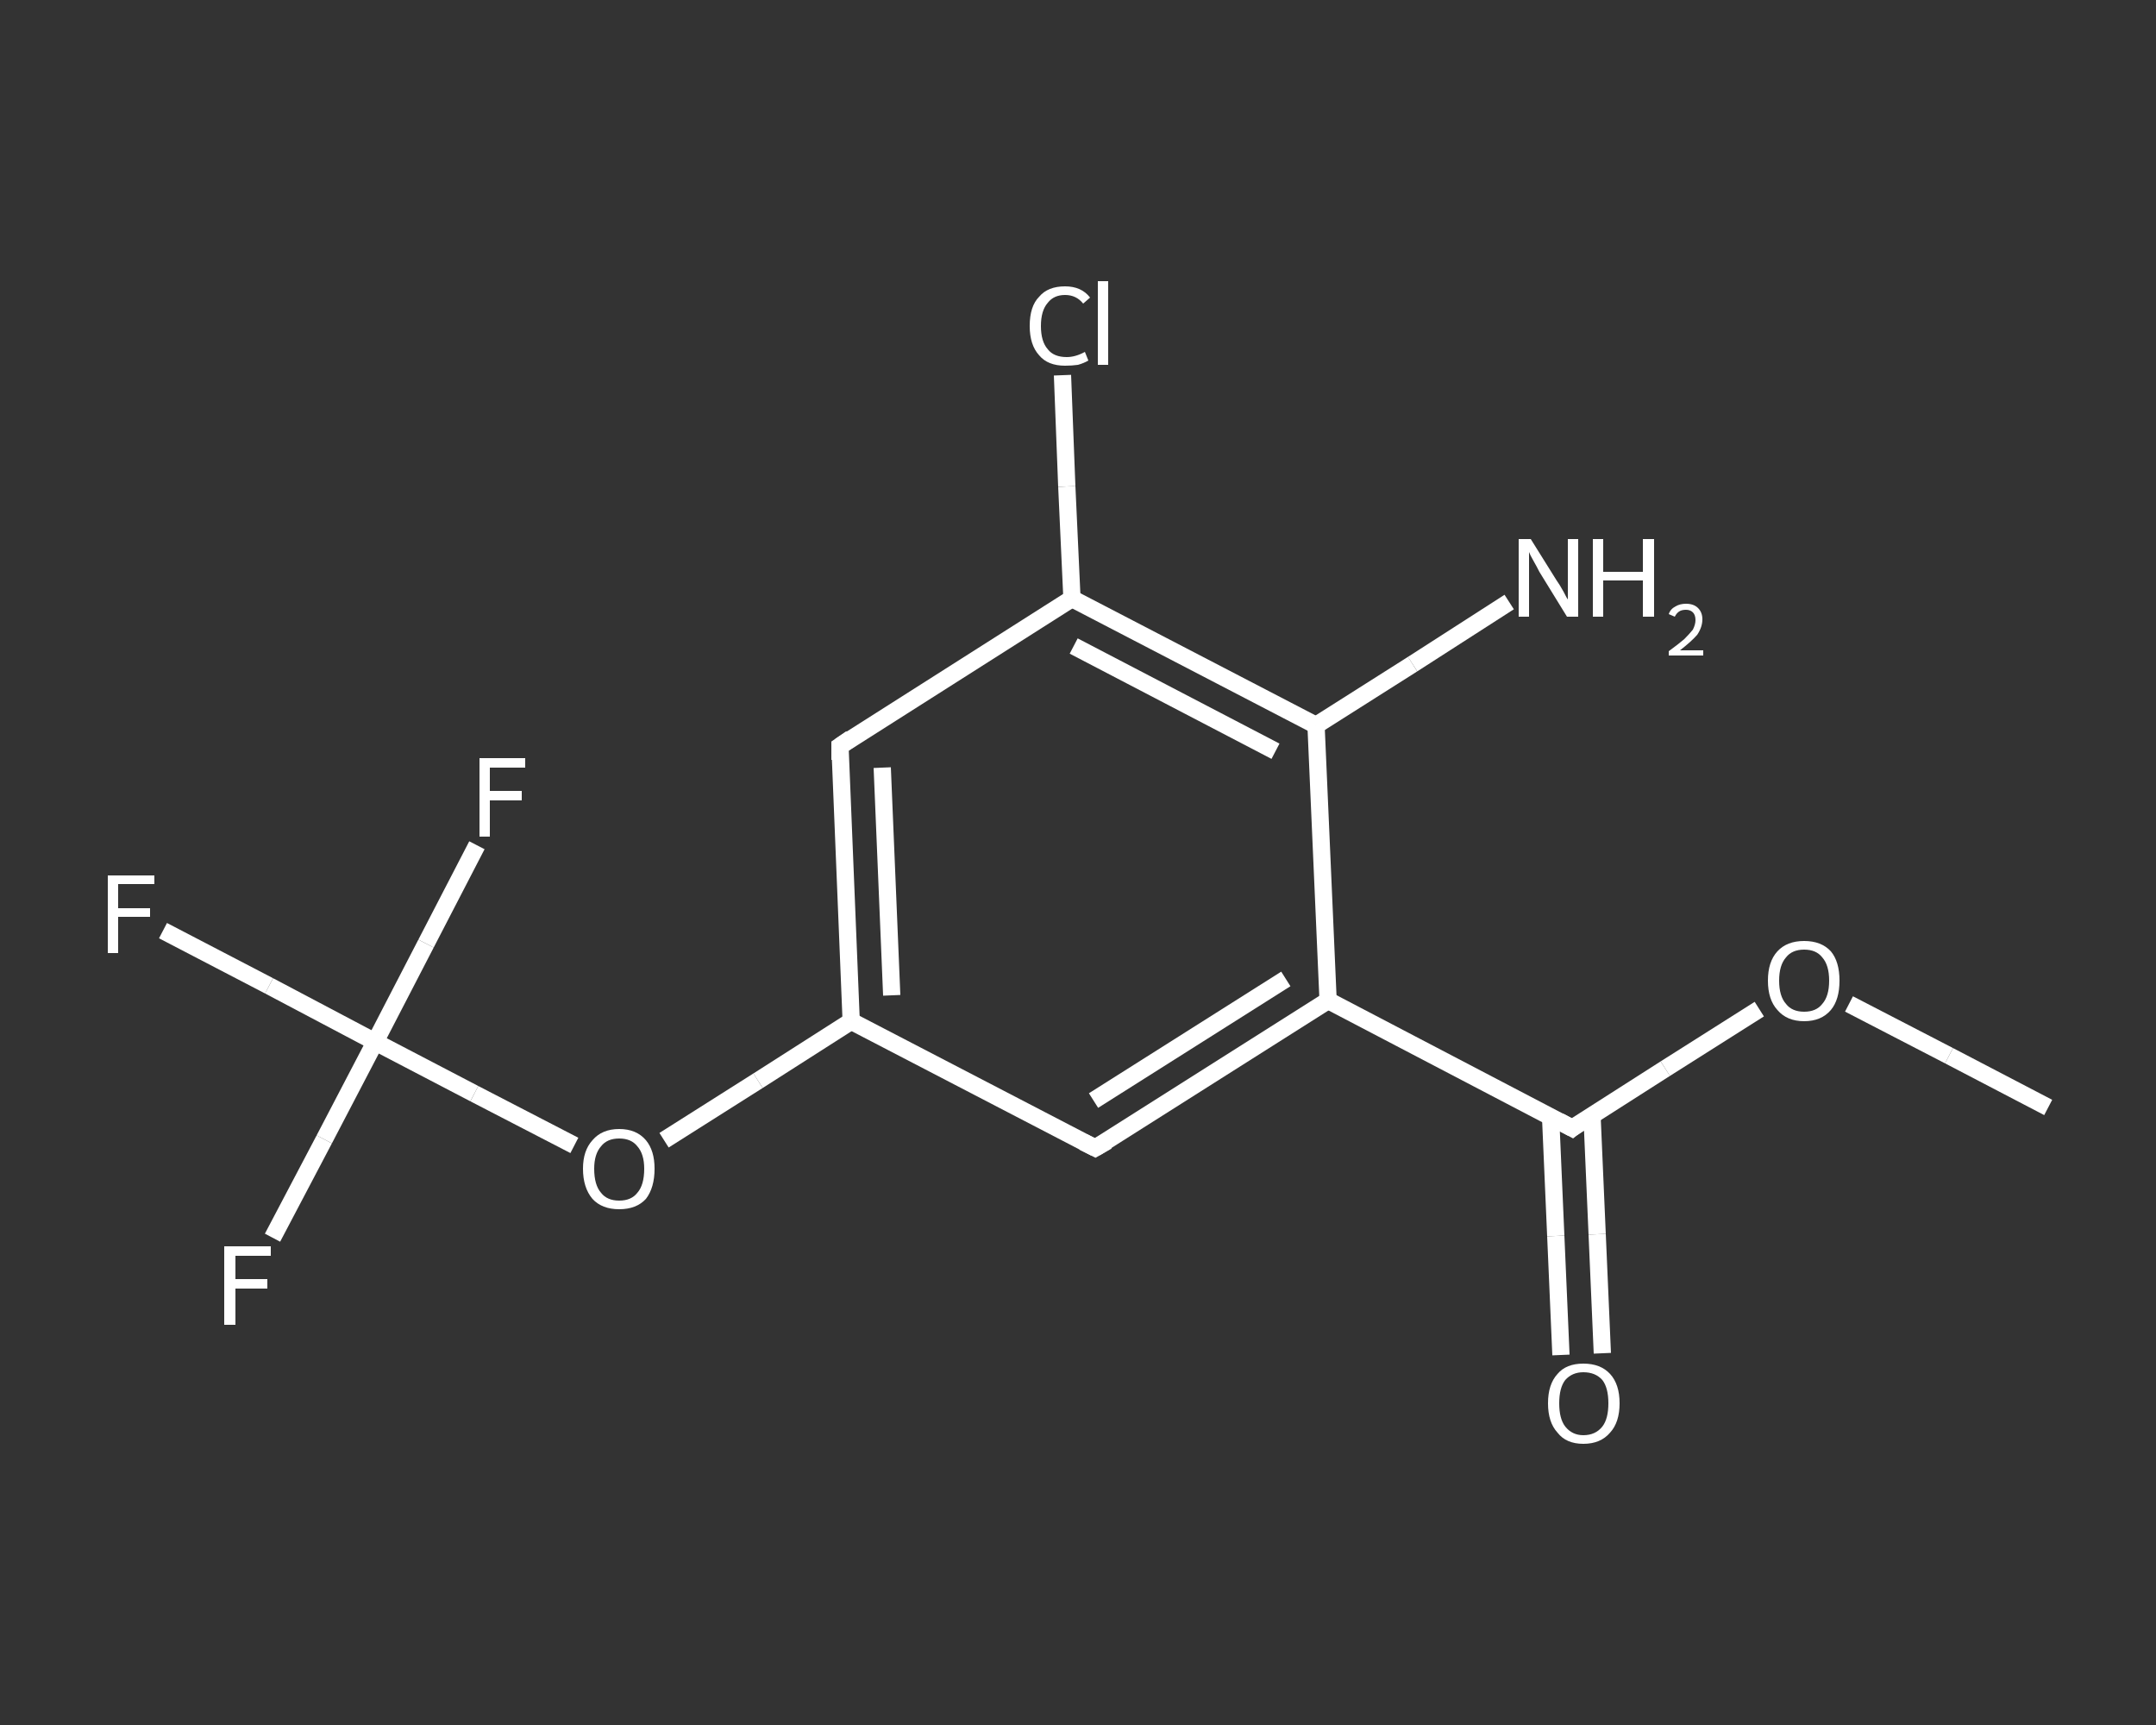 <?xml version='1.0' encoding='iso-8859-1'?>
<svg version='1.1' baseProfile='full'
              xmlns='http://www.w3.org/2000/svg'
                      xmlns:rdkit='http://www.rdkit.org/xml'
                      xmlns:xlink='http://www.w3.org/1999/xlink'
                  xml:space='preserve'
width='250px' height='200px' viewBox='0 0 250 200'>
<rect x="0" y="0" width="250" height="200" fill="#333333" stroke="none"/>
<!-- END OF HEADER -->
<rect style='opacity:1.0;fill:transparent;stroke:none' width='250.0' height='200.0' x='0.0' y='0.0'> </rect>
<path class='bond-0 atom-0 atom-1' d='M 237.5,128.4 L 226.0,122.4' style='fill:none;fill-rule:evenodd;stroke:#FFFFFF;stroke-width:2.0px;stroke-linecap:butt;stroke-linejoin:miter;stroke-opacity:1' />
<path class='bond-0 atom-0 atom-1' d='M 226.0,122.4 L 214.4,116.4' style='fill:none;fill-rule:evenodd;stroke:#FFFFFF;stroke-width:2.0px;stroke-linecap:butt;stroke-linejoin:miter;stroke-opacity:1' />
<path class='bond-1 atom-1 atom-2' d='M 204.0,117.0 L 193.1,123.9' style='fill:none;fill-rule:evenodd;stroke:#FFFFFF;stroke-width:2.0px;stroke-linecap:butt;stroke-linejoin:miter;stroke-opacity:1' />
<path class='bond-1 atom-1 atom-2' d='M 193.1,123.9 L 182.3,130.8' style='fill:none;fill-rule:evenodd;stroke:#FFFFFF;stroke-width:2.0px;stroke-linecap:butt;stroke-linejoin:miter;stroke-opacity:1' />
<path class='bond-2 atom-2 atom-3' d='M 179.8,129.5 L 180.4,143.3' style='fill:none;fill-rule:evenodd;stroke:#FFFFFF;stroke-width:2.0px;stroke-linecap:butt;stroke-linejoin:miter;stroke-opacity:1' />
<path class='bond-2 atom-2 atom-3' d='M 180.4,143.3 L 181.0,157.1' style='fill:none;fill-rule:evenodd;stroke:#FFFFFF;stroke-width:2.0px;stroke-linecap:butt;stroke-linejoin:miter;stroke-opacity:1' />
<path class='bond-2 atom-2 atom-3' d='M 184.6,129.3 L 185.2,143.1' style='fill:none;fill-rule:evenodd;stroke:#FFFFFF;stroke-width:2.0px;stroke-linecap:butt;stroke-linejoin:miter;stroke-opacity:1' />
<path class='bond-2 atom-2 atom-3' d='M 185.2,143.1 L 185.8,156.9' style='fill:none;fill-rule:evenodd;stroke:#FFFFFF;stroke-width:2.0px;stroke-linecap:butt;stroke-linejoin:miter;stroke-opacity:1' />
<path class='bond-3 atom-2 atom-4' d='M 182.3,130.8 L 154.0,116.0' style='fill:none;fill-rule:evenodd;stroke:#FFFFFF;stroke-width:2.0px;stroke-linecap:butt;stroke-linejoin:miter;stroke-opacity:1' />
<path class='bond-4 atom-4 atom-5' d='M 154.0,116.0 L 127.0,133.1' style='fill:none;fill-rule:evenodd;stroke:#FFFFFF;stroke-width:2.0px;stroke-linecap:butt;stroke-linejoin:miter;stroke-opacity:1' />
<path class='bond-4 atom-4 atom-5' d='M 149.1,113.5 L 126.8,127.6' style='fill:none;fill-rule:evenodd;stroke:#FFFFFF;stroke-width:2.0px;stroke-linecap:butt;stroke-linejoin:miter;stroke-opacity:1' />
<path class='bond-5 atom-5 atom-6' d='M 127.0,133.1 L 98.7,118.4' style='fill:none;fill-rule:evenodd;stroke:#FFFFFF;stroke-width:2.0px;stroke-linecap:butt;stroke-linejoin:miter;stroke-opacity:1' />
<path class='bond-6 atom-6 atom-7' d='M 98.7,118.4 L 87.9,125.3' style='fill:none;fill-rule:evenodd;stroke:#FFFFFF;stroke-width:2.0px;stroke-linecap:butt;stroke-linejoin:miter;stroke-opacity:1' />
<path class='bond-6 atom-6 atom-7' d='M 87.9,125.3 L 77.0,132.2' style='fill:none;fill-rule:evenodd;stroke:#FFFFFF;stroke-width:2.0px;stroke-linecap:butt;stroke-linejoin:miter;stroke-opacity:1' />
<path class='bond-7 atom-7 atom-8' d='M 66.6,132.8 L 55.0,126.8' style='fill:none;fill-rule:evenodd;stroke:#FFFFFF;stroke-width:2.0px;stroke-linecap:butt;stroke-linejoin:miter;stroke-opacity:1' />
<path class='bond-7 atom-7 atom-8' d='M 55.0,126.8 L 43.5,120.8' style='fill:none;fill-rule:evenodd;stroke:#FFFFFF;stroke-width:2.0px;stroke-linecap:butt;stroke-linejoin:miter;stroke-opacity:1' />
<path class='bond-8 atom-8 atom-9' d='M 43.5,120.8 L 31.2,114.3' style='fill:none;fill-rule:evenodd;stroke:#FFFFFF;stroke-width:2.0px;stroke-linecap:butt;stroke-linejoin:miter;stroke-opacity:1' />
<path class='bond-8 atom-8 atom-9' d='M 31.2,114.3 L 18.9,107.9' style='fill:none;fill-rule:evenodd;stroke:#FFFFFF;stroke-width:2.0px;stroke-linecap:butt;stroke-linejoin:miter;stroke-opacity:1' />
<path class='bond-9 atom-8 atom-10' d='M 43.5,120.8 L 37.6,132.1' style='fill:none;fill-rule:evenodd;stroke:#FFFFFF;stroke-width:2.0px;stroke-linecap:butt;stroke-linejoin:miter;stroke-opacity:1' />
<path class='bond-9 atom-8 atom-10' d='M 37.6,132.1 L 31.6,143.5' style='fill:none;fill-rule:evenodd;stroke:#FFFFFF;stroke-width:2.0px;stroke-linecap:butt;stroke-linejoin:miter;stroke-opacity:1' />
<path class='bond-10 atom-8 atom-11' d='M 43.5,120.8 L 49.4,109.4' style='fill:none;fill-rule:evenodd;stroke:#FFFFFF;stroke-width:2.0px;stroke-linecap:butt;stroke-linejoin:miter;stroke-opacity:1' />
<path class='bond-10 atom-8 atom-11' d='M 49.4,109.4 L 55.3,98.0' style='fill:none;fill-rule:evenodd;stroke:#FFFFFF;stroke-width:2.0px;stroke-linecap:butt;stroke-linejoin:miter;stroke-opacity:1' />
<path class='bond-11 atom-6 atom-12' d='M 98.7,118.4 L 97.4,86.5' style='fill:none;fill-rule:evenodd;stroke:#FFFFFF;stroke-width:2.0px;stroke-linecap:butt;stroke-linejoin:miter;stroke-opacity:1' />
<path class='bond-11 atom-6 atom-12' d='M 103.4,115.4 L 102.3,89.0' style='fill:none;fill-rule:evenodd;stroke:#FFFFFF;stroke-width:2.0px;stroke-linecap:butt;stroke-linejoin:miter;stroke-opacity:1' />
<path class='bond-12 atom-12 atom-13' d='M 97.4,86.5 L 124.3,69.4' style='fill:none;fill-rule:evenodd;stroke:#FFFFFF;stroke-width:2.0px;stroke-linecap:butt;stroke-linejoin:miter;stroke-opacity:1' />
<path class='bond-13 atom-13 atom-14' d='M 124.3,69.4 L 123.7,56.4' style='fill:none;fill-rule:evenodd;stroke:#FFFFFF;stroke-width:2.0px;stroke-linecap:butt;stroke-linejoin:miter;stroke-opacity:1' />
<path class='bond-13 atom-13 atom-14' d='M 123.7,56.4 L 123.2,43.5' style='fill:none;fill-rule:evenodd;stroke:#FFFFFF;stroke-width:2.0px;stroke-linecap:butt;stroke-linejoin:miter;stroke-opacity:1' />
<path class='bond-14 atom-13 atom-15' d='M 124.3,69.4 L 152.6,84.1' style='fill:none;fill-rule:evenodd;stroke:#FFFFFF;stroke-width:2.0px;stroke-linecap:butt;stroke-linejoin:miter;stroke-opacity:1' />
<path class='bond-14 atom-13 atom-15' d='M 124.5,74.9 L 147.9,87.1' style='fill:none;fill-rule:evenodd;stroke:#FFFFFF;stroke-width:2.0px;stroke-linecap:butt;stroke-linejoin:miter;stroke-opacity:1' />
<path class='bond-15 atom-15 atom-16' d='M 152.6,84.1 L 163.8,77.0' style='fill:none;fill-rule:evenodd;stroke:#FFFFFF;stroke-width:2.0px;stroke-linecap:butt;stroke-linejoin:miter;stroke-opacity:1' />
<path class='bond-15 atom-15 atom-16' d='M 163.8,77.0 L 175.0,69.8' style='fill:none;fill-rule:evenodd;stroke:#FFFFFF;stroke-width:2.0px;stroke-linecap:butt;stroke-linejoin:miter;stroke-opacity:1' />
<path class='bond-16 atom-15 atom-4' d='M 152.6,84.1 L 154.0,116.0' style='fill:none;fill-rule:evenodd;stroke:#FFFFFF;stroke-width:2.0px;stroke-linecap:butt;stroke-linejoin:miter;stroke-opacity:1' />
<path d='M 182.8,130.4 L 182.3,130.8 L 180.8,130.0' style='fill:none;stroke:#FFFFFF;stroke-width:2.0px;stroke-linecap:butt;stroke-linejoin:miter;stroke-opacity:1;' />
<path d='M 128.4,132.3 L 127.0,133.1 L 125.6,132.4' style='fill:none;stroke:#FFFFFF;stroke-width:2.0px;stroke-linecap:butt;stroke-linejoin:miter;stroke-opacity:1;' />
<path d='M 97.4,88.1 L 97.4,86.5 L 98.7,85.6' style='fill:none;stroke:#FFFFFF;stroke-width:2.0px;stroke-linecap:butt;stroke-linejoin:miter;stroke-opacity:1;' />
<path class='atom-1' d='M 205.0 113.7
Q 205.0 111.5, 206.1 110.3
Q 207.2 109.1, 209.2 109.1
Q 211.2 109.1, 212.3 110.3
Q 213.3 111.5, 213.3 113.7
Q 213.3 115.9, 212.3 117.1
Q 211.2 118.4, 209.2 118.4
Q 207.2 118.4, 206.1 117.1
Q 205.0 115.9, 205.0 113.7
M 209.2 117.3
Q 210.6 117.3, 211.3 116.4
Q 212.1 115.5, 212.1 113.7
Q 212.1 111.9, 211.3 111.0
Q 210.6 110.1, 209.2 110.1
Q 207.8 110.1, 207.1 111.0
Q 206.3 111.9, 206.3 113.7
Q 206.3 115.5, 207.1 116.4
Q 207.8 117.3, 209.2 117.3
' fill='#FFFFFF'/>
<path class='atom-3' d='M 179.5 162.7
Q 179.5 160.5, 180.6 159.3
Q 181.6 158.1, 183.6 158.1
Q 185.6 158.1, 186.7 159.3
Q 187.8 160.5, 187.8 162.7
Q 187.8 164.9, 186.7 166.1
Q 185.6 167.4, 183.6 167.4
Q 181.6 167.4, 180.6 166.1
Q 179.5 164.9, 179.5 162.7
M 183.6 166.4
Q 185.0 166.4, 185.8 165.4
Q 186.5 164.5, 186.5 162.7
Q 186.5 160.9, 185.8 160.0
Q 185.0 159.1, 183.6 159.1
Q 182.3 159.1, 181.5 160.0
Q 180.8 160.9, 180.8 162.7
Q 180.8 164.5, 181.5 165.4
Q 182.3 166.4, 183.6 166.4
' fill='#FFFFFF'/>
<path class='atom-7' d='M 67.6 135.5
Q 67.6 133.4, 68.7 132.2
Q 69.8 130.9, 71.8 130.9
Q 73.8 130.9, 74.9 132.2
Q 75.9 133.4, 75.9 135.5
Q 75.9 137.7, 74.9 139.0
Q 73.8 140.2, 71.8 140.2
Q 69.8 140.2, 68.7 139.0
Q 67.6 137.7, 67.6 135.5
M 71.8 139.2
Q 73.2 139.2, 73.9 138.3
Q 74.7 137.4, 74.7 135.5
Q 74.7 133.8, 73.9 132.9
Q 73.2 132.0, 71.8 132.0
Q 70.4 132.0, 69.7 132.9
Q 68.9 133.8, 68.9 135.5
Q 68.9 137.4, 69.7 138.3
Q 70.4 139.2, 71.8 139.2
' fill='#FFFFFF'/>
<path class='atom-9' d='M 12.5 101.5
L 17.9 101.5
L 17.9 102.5
L 13.7 102.5
L 13.7 105.3
L 17.4 105.3
L 17.4 106.3
L 13.7 106.3
L 13.7 110.5
L 12.5 110.5
L 12.5 101.5
' fill='#FFFFFF'/>
<path class='atom-10' d='M 26.0 144.5
L 31.4 144.5
L 31.4 145.6
L 27.3 145.6
L 27.3 148.3
L 31.0 148.3
L 31.0 149.4
L 27.3 149.4
L 27.3 153.6
L 26.0 153.6
L 26.0 144.5
' fill='#FFFFFF'/>
<path class='atom-11' d='M 55.6 87.9
L 60.9 87.9
L 60.9 89.0
L 56.8 89.0
L 56.8 91.7
L 60.5 91.7
L 60.5 92.8
L 56.8 92.8
L 56.8 97.0
L 55.6 97.0
L 55.6 87.9
' fill='#FFFFFF'/>
<path class='atom-14' d='M 119.4 37.8
Q 119.4 35.5, 120.5 34.4
Q 121.5 33.2, 123.5 33.2
Q 125.4 33.2, 126.4 34.5
L 125.6 35.2
Q 124.8 34.2, 123.5 34.2
Q 122.2 34.2, 121.5 35.1
Q 120.7 36.0, 120.7 37.8
Q 120.7 39.6, 121.5 40.5
Q 122.2 41.4, 123.7 41.4
Q 124.7 41.4, 125.8 40.8
L 126.2 41.8
Q 125.7 42.1, 125.0 42.3
Q 124.3 42.4, 123.5 42.4
Q 121.5 42.4, 120.5 41.2
Q 119.4 40.0, 119.4 37.8
' fill='#FFFFFF'/>
<path class='atom-14' d='M 127.3 32.6
L 128.5 32.6
L 128.5 42.3
L 127.3 42.3
L 127.3 32.6
' fill='#FFFFFF'/>
<path class='atom-16' d='M 177.5 62.5
L 180.5 67.3
Q 180.8 67.7, 181.3 68.6
Q 181.7 69.4, 181.8 69.5
L 181.8 62.5
L 183.0 62.5
L 183.0 71.5
L 181.7 71.5
L 178.5 66.3
Q 178.2 65.7, 177.8 65.0
Q 177.4 64.3, 177.3 64.0
L 177.3 71.5
L 176.1 71.5
L 176.1 62.5
L 177.5 62.5
' fill='#FFFFFF'/>
<path class='atom-16' d='M 184.7 62.5
L 185.9 62.5
L 185.9 66.3
L 190.5 66.3
L 190.5 62.5
L 191.8 62.5
L 191.8 71.5
L 190.5 71.5
L 190.5 67.3
L 185.9 67.3
L 185.9 71.5
L 184.7 71.5
L 184.7 62.5
' fill='#FFFFFF'/>
<path class='atom-16' d='M 193.5 71.2
Q 193.7 70.6, 194.3 70.3
Q 194.8 70.0, 195.5 70.0
Q 196.4 70.0, 196.9 70.5
Q 197.4 71.0, 197.4 71.8
Q 197.4 72.7, 196.8 73.6
Q 196.1 74.4, 194.8 75.4
L 197.5 75.4
L 197.5 76.0
L 193.5 76.0
L 193.5 75.5
Q 194.6 74.7, 195.3 74.1
Q 195.9 73.5, 196.3 73.0
Q 196.6 72.4, 196.6 71.9
Q 196.6 71.3, 196.3 71.0
Q 196.0 70.7, 195.5 70.7
Q 195.0 70.7, 194.7 70.9
Q 194.4 71.1, 194.2 71.5
L 193.5 71.2
' fill='#FFFFFF'/>
</svg>
